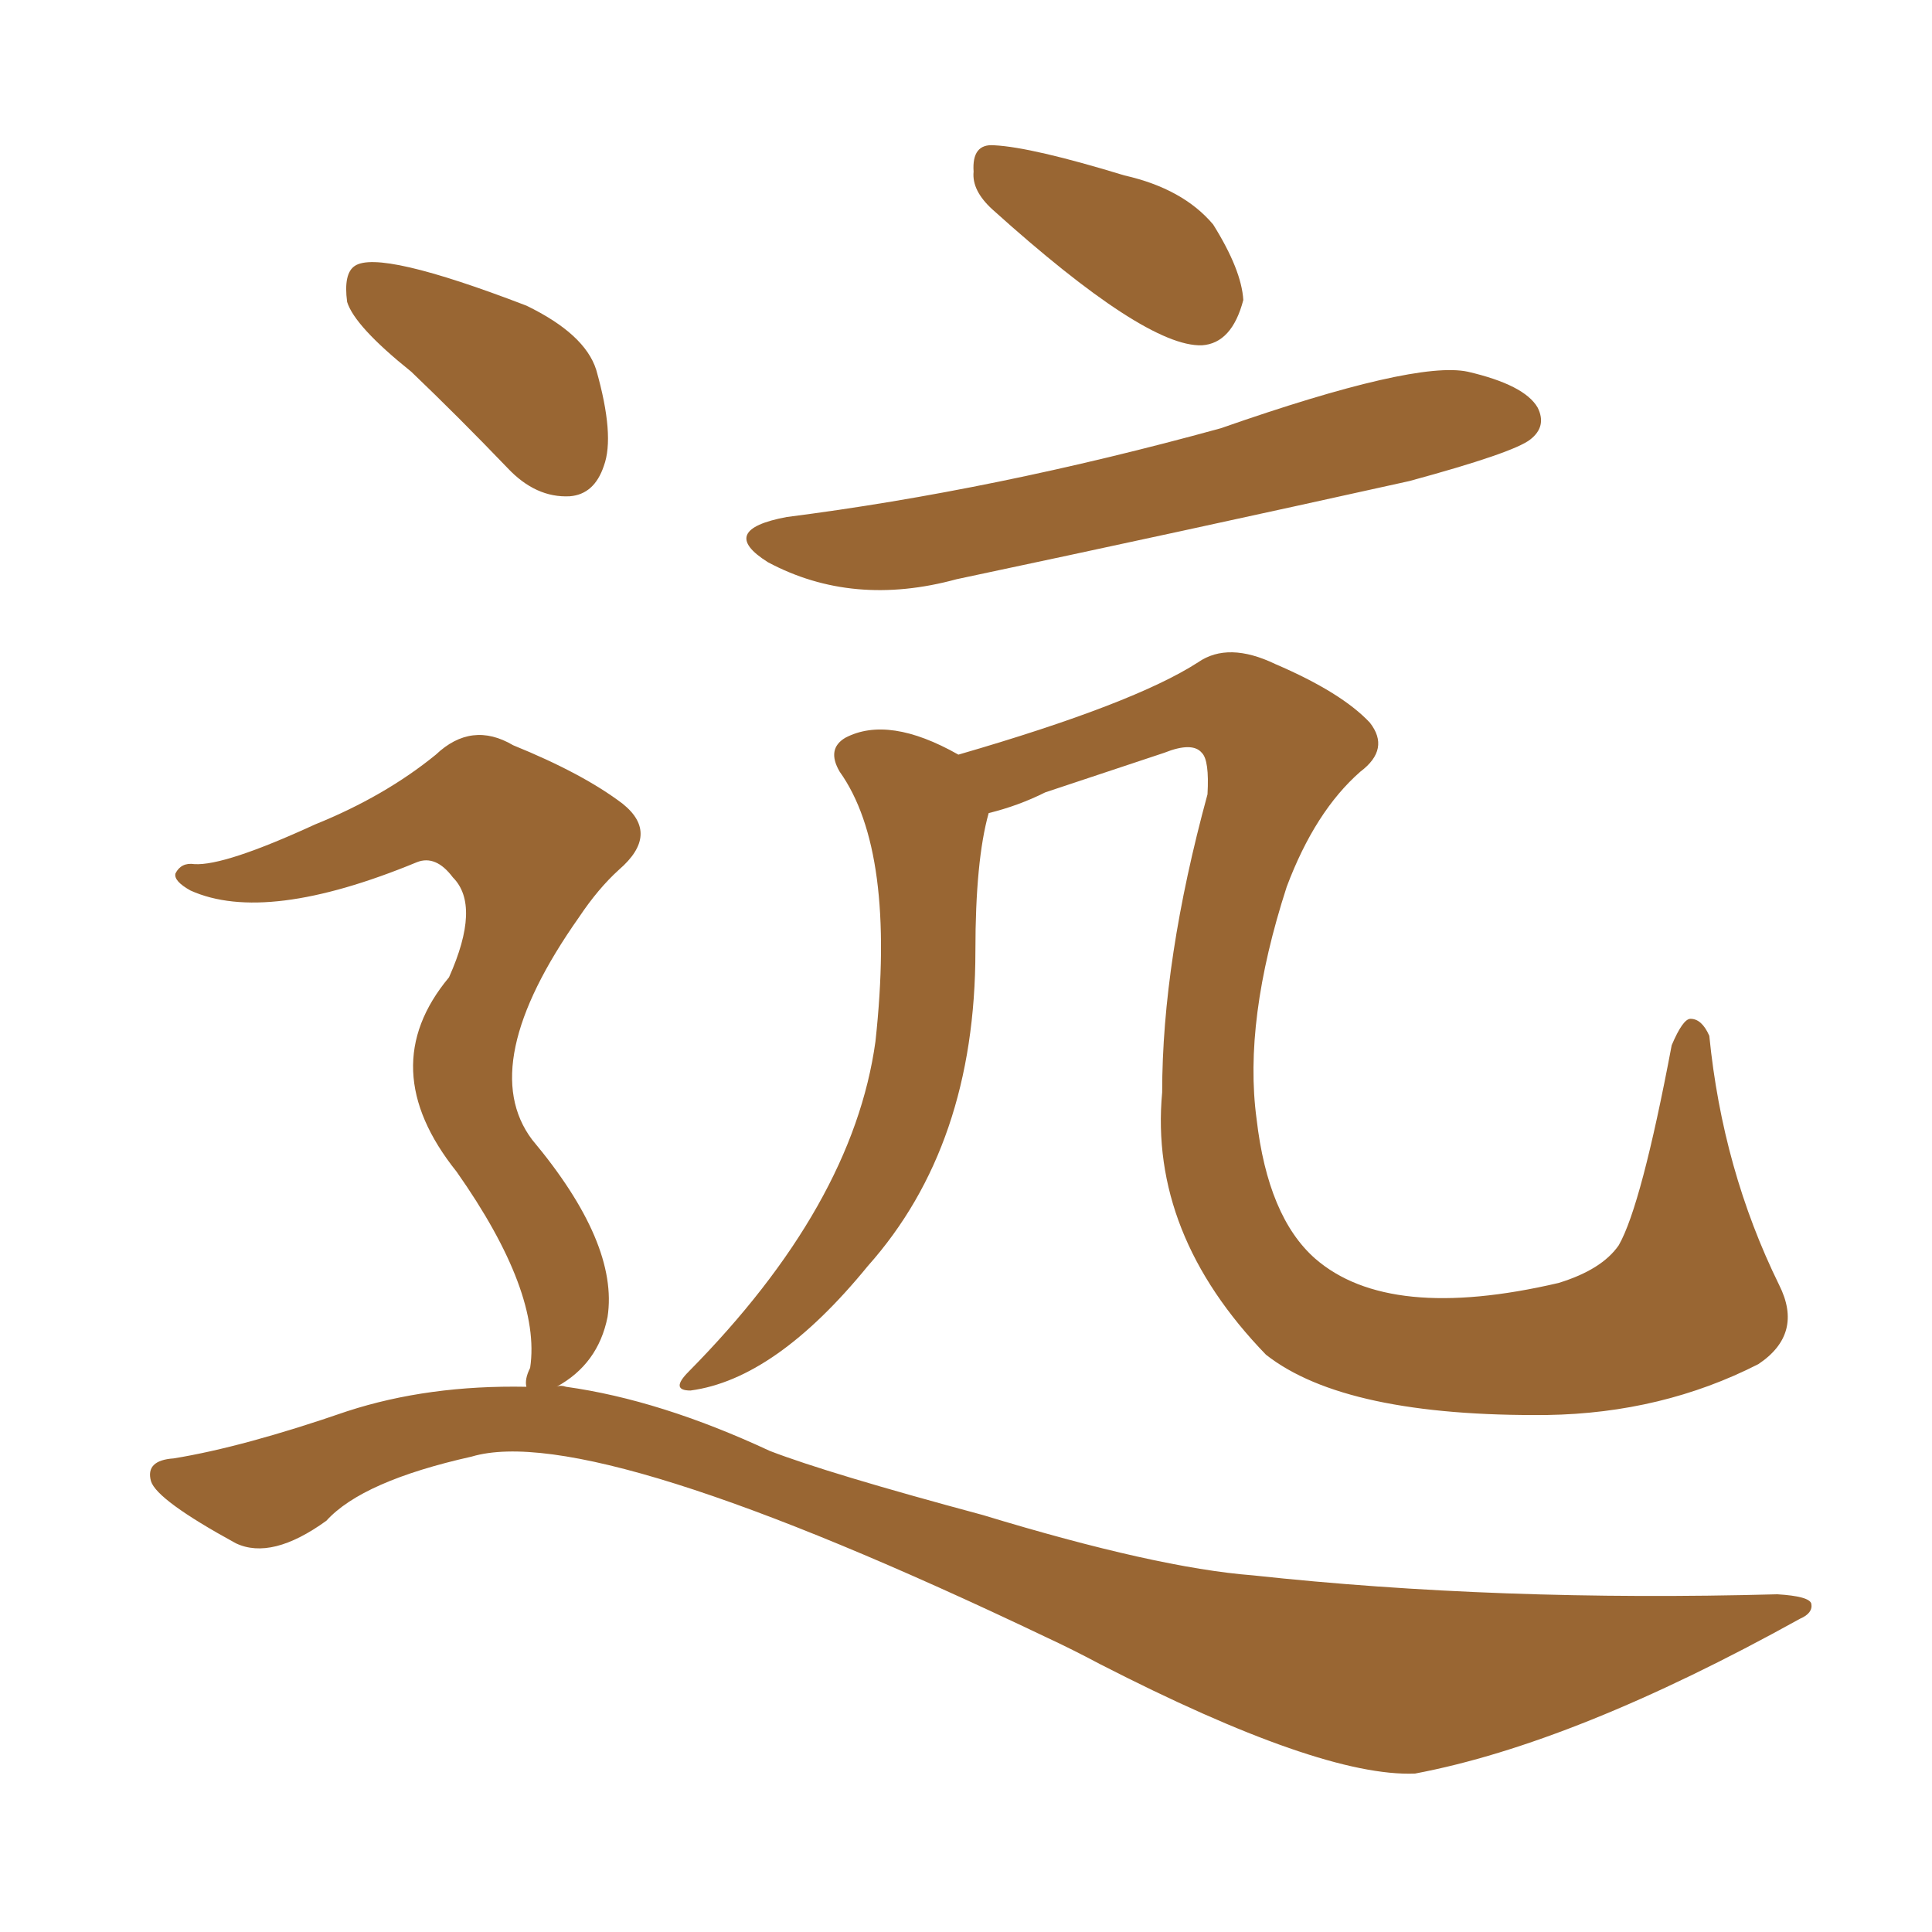 <svg xmlns="http://www.w3.org/2000/svg" xmlns:xlink="http://www.w3.org/1999/xlink" width="150" height="150"><path fill="#996633" padding="10" d="M77.05 16.26L77.05 16.26Q75.44 14.79 75.59 13.33L75.59 13.33Q75.44 11.13 77.20 11.28L77.20 11.28Q80.13 11.43 87.30 13.62L87.30 13.62Q91.85 14.65 94.19 17.43L94.19 17.43Q96.39 20.95 96.53 23.29L96.53 23.29Q95.65 26.66 93.31 26.81L93.31 26.81Q88.92 26.95 77.05 16.26ZM61.08 40.14L61.08 40.14Q77.20 38.09 94.78 33.25L94.78 33.25Q109.86 27.98 113.96 28.86L113.96 28.86Q118.36 29.88 119.38 31.64L119.38 31.64Q120.12 33.11 118.80 34.13L118.80 34.13Q117.48 35.16 109.42 37.35L109.42 37.35Q91.55 41.31 74.27 44.97L74.27 44.97Q66.21 47.17 59.62 43.65L59.62 43.65Q55.66 41.16 61.08 40.14ZM31.93 28.86L31.93 28.86Q27.54 25.34 26.95 23.44L26.95 23.44Q26.66 21.24 27.54 20.65L27.54 20.65Q29.44 19.34 40.87 23.73L40.87 23.73Q45.41 25.93 46.29 28.71L46.29 28.71Q47.75 33.84 46.88 36.18L46.88 36.18Q46.14 38.38 44.24 38.53L44.24 38.53Q41.60 38.67 39.40 36.33L39.40 36.33Q35.60 32.37 31.93 28.86ZM74.41 58.59L74.41 58.59Q88.04 54.64 93.02 51.42L93.02 51.42Q95.36 49.80 99.02 51.56L99.02 51.56Q104.15 53.76 106.35 56.10L106.35 56.10Q107.96 58.15 105.62 59.91L105.62 59.91Q102.10 62.99 99.90 68.85L99.90 68.85Q96.53 79.25 97.56 86.87L97.56 86.87Q98.44 94.48 102.10 97.71L102.10 97.71Q107.81 102.69 121.00 99.61L121.00 99.61Q124.37 98.58 125.68 96.68L125.68 96.68Q127.44 93.60 129.79 81.15L129.79 81.15Q130.66 79.10 131.25 79.10L131.25 79.10Q132.13 79.10 132.71 80.42L132.71 80.42Q133.74 90.82 138.13 99.76L138.13 99.76Q140.04 103.56 136.52 105.91L136.52 105.91Q129.05 109.72 120.12 109.86L120.12 109.86Q104.44 110.01 98.29 105.18L98.29 105.18Q89.21 95.80 90.23 84.81L90.23 84.81Q90.23 74.56 93.75 61.67L93.75 61.67Q93.90 59.03 93.31 58.45L93.31 58.45Q92.58 57.57 90.38 58.45L90.38 58.45Q85.55 60.06 81.15 61.52L81.15 61.52Q79.10 62.55 76.76 63.13L76.76 63.13Q75.73 66.80 75.73 73.83L75.73 73.83Q75.73 88.92 67.38 98.29L67.38 98.29Q60.21 107.08 53.61 107.96L53.61 107.96Q52.00 107.96 53.47 106.49L53.47 106.49Q66.21 93.60 67.97 80.86L67.97 80.86Q69.58 66.06 65.19 59.91L65.19 59.91Q64.16 58.15 65.63 57.28L65.63 57.28Q68.99 55.52 74.41 58.59ZM40.87 107.67L40.87 107.67L40.87 107.67Q40.72 107.08 41.16 106.20L41.16 106.20Q42.04 100.34 35.45 90.97L35.45 90.97Q29.00 82.91 34.86 75.88L34.86 75.88Q37.35 70.31 35.16 68.12L35.16 68.12Q33.84 66.36 32.37 66.94L32.37 66.94Q20.65 71.78 14.79 69.14L14.79 69.14Q13.48 68.41 13.62 67.82L13.62 67.82Q14.06 66.94 15.09 67.09L15.09 67.09Q17.43 67.24 24.46 64.01L24.46 64.01Q29.88 61.82 33.84 58.59L33.84 58.59Q36.62 55.96 39.84 57.86L39.84 57.86Q45.26 60.06 48.34 62.40L48.34 62.40Q51.27 64.75 48.05 67.53L48.05 67.53Q46.44 68.99 44.97 71.19L44.97 71.19Q36.91 82.62 41.31 88.48L41.31 88.48Q48.05 96.53 47.17 102.25L47.17 102.25Q46.44 105.91 43.21 107.67L43.21 107.67Q43.51 107.52 43.95 107.67L43.95 107.67Q51.27 108.69 59.77 112.65L59.77 112.65Q64.31 114.40 76.32 117.63L76.32 117.63Q89.79 121.73 97.27 122.31L97.27 122.31Q116.31 124.37 137.99 123.78L137.99 123.78Q140.48 123.93 140.63 124.51L140.63 124.51Q140.77 125.24 139.75 125.68L139.75 125.68Q122.31 135.35 109.86 137.70L109.86 137.70Q102.54 137.99 85.40 129.20L85.40 129.20Q83.20 128.03 81.30 127.15L81.30 127.15Q46.00 110.30 36.62 113.09L36.62 113.09Q28.13 114.99 25.34 118.07L25.34 118.07Q21.09 121.14 18.31 119.82L18.31 119.82Q12.16 116.46 11.72 114.99L11.72 114.99Q11.28 113.38 13.48 113.23L13.48 113.23Q18.90 112.35 26.95 109.57L26.95 109.57Q33.25 107.52 40.87 107.67Z"/></svg>